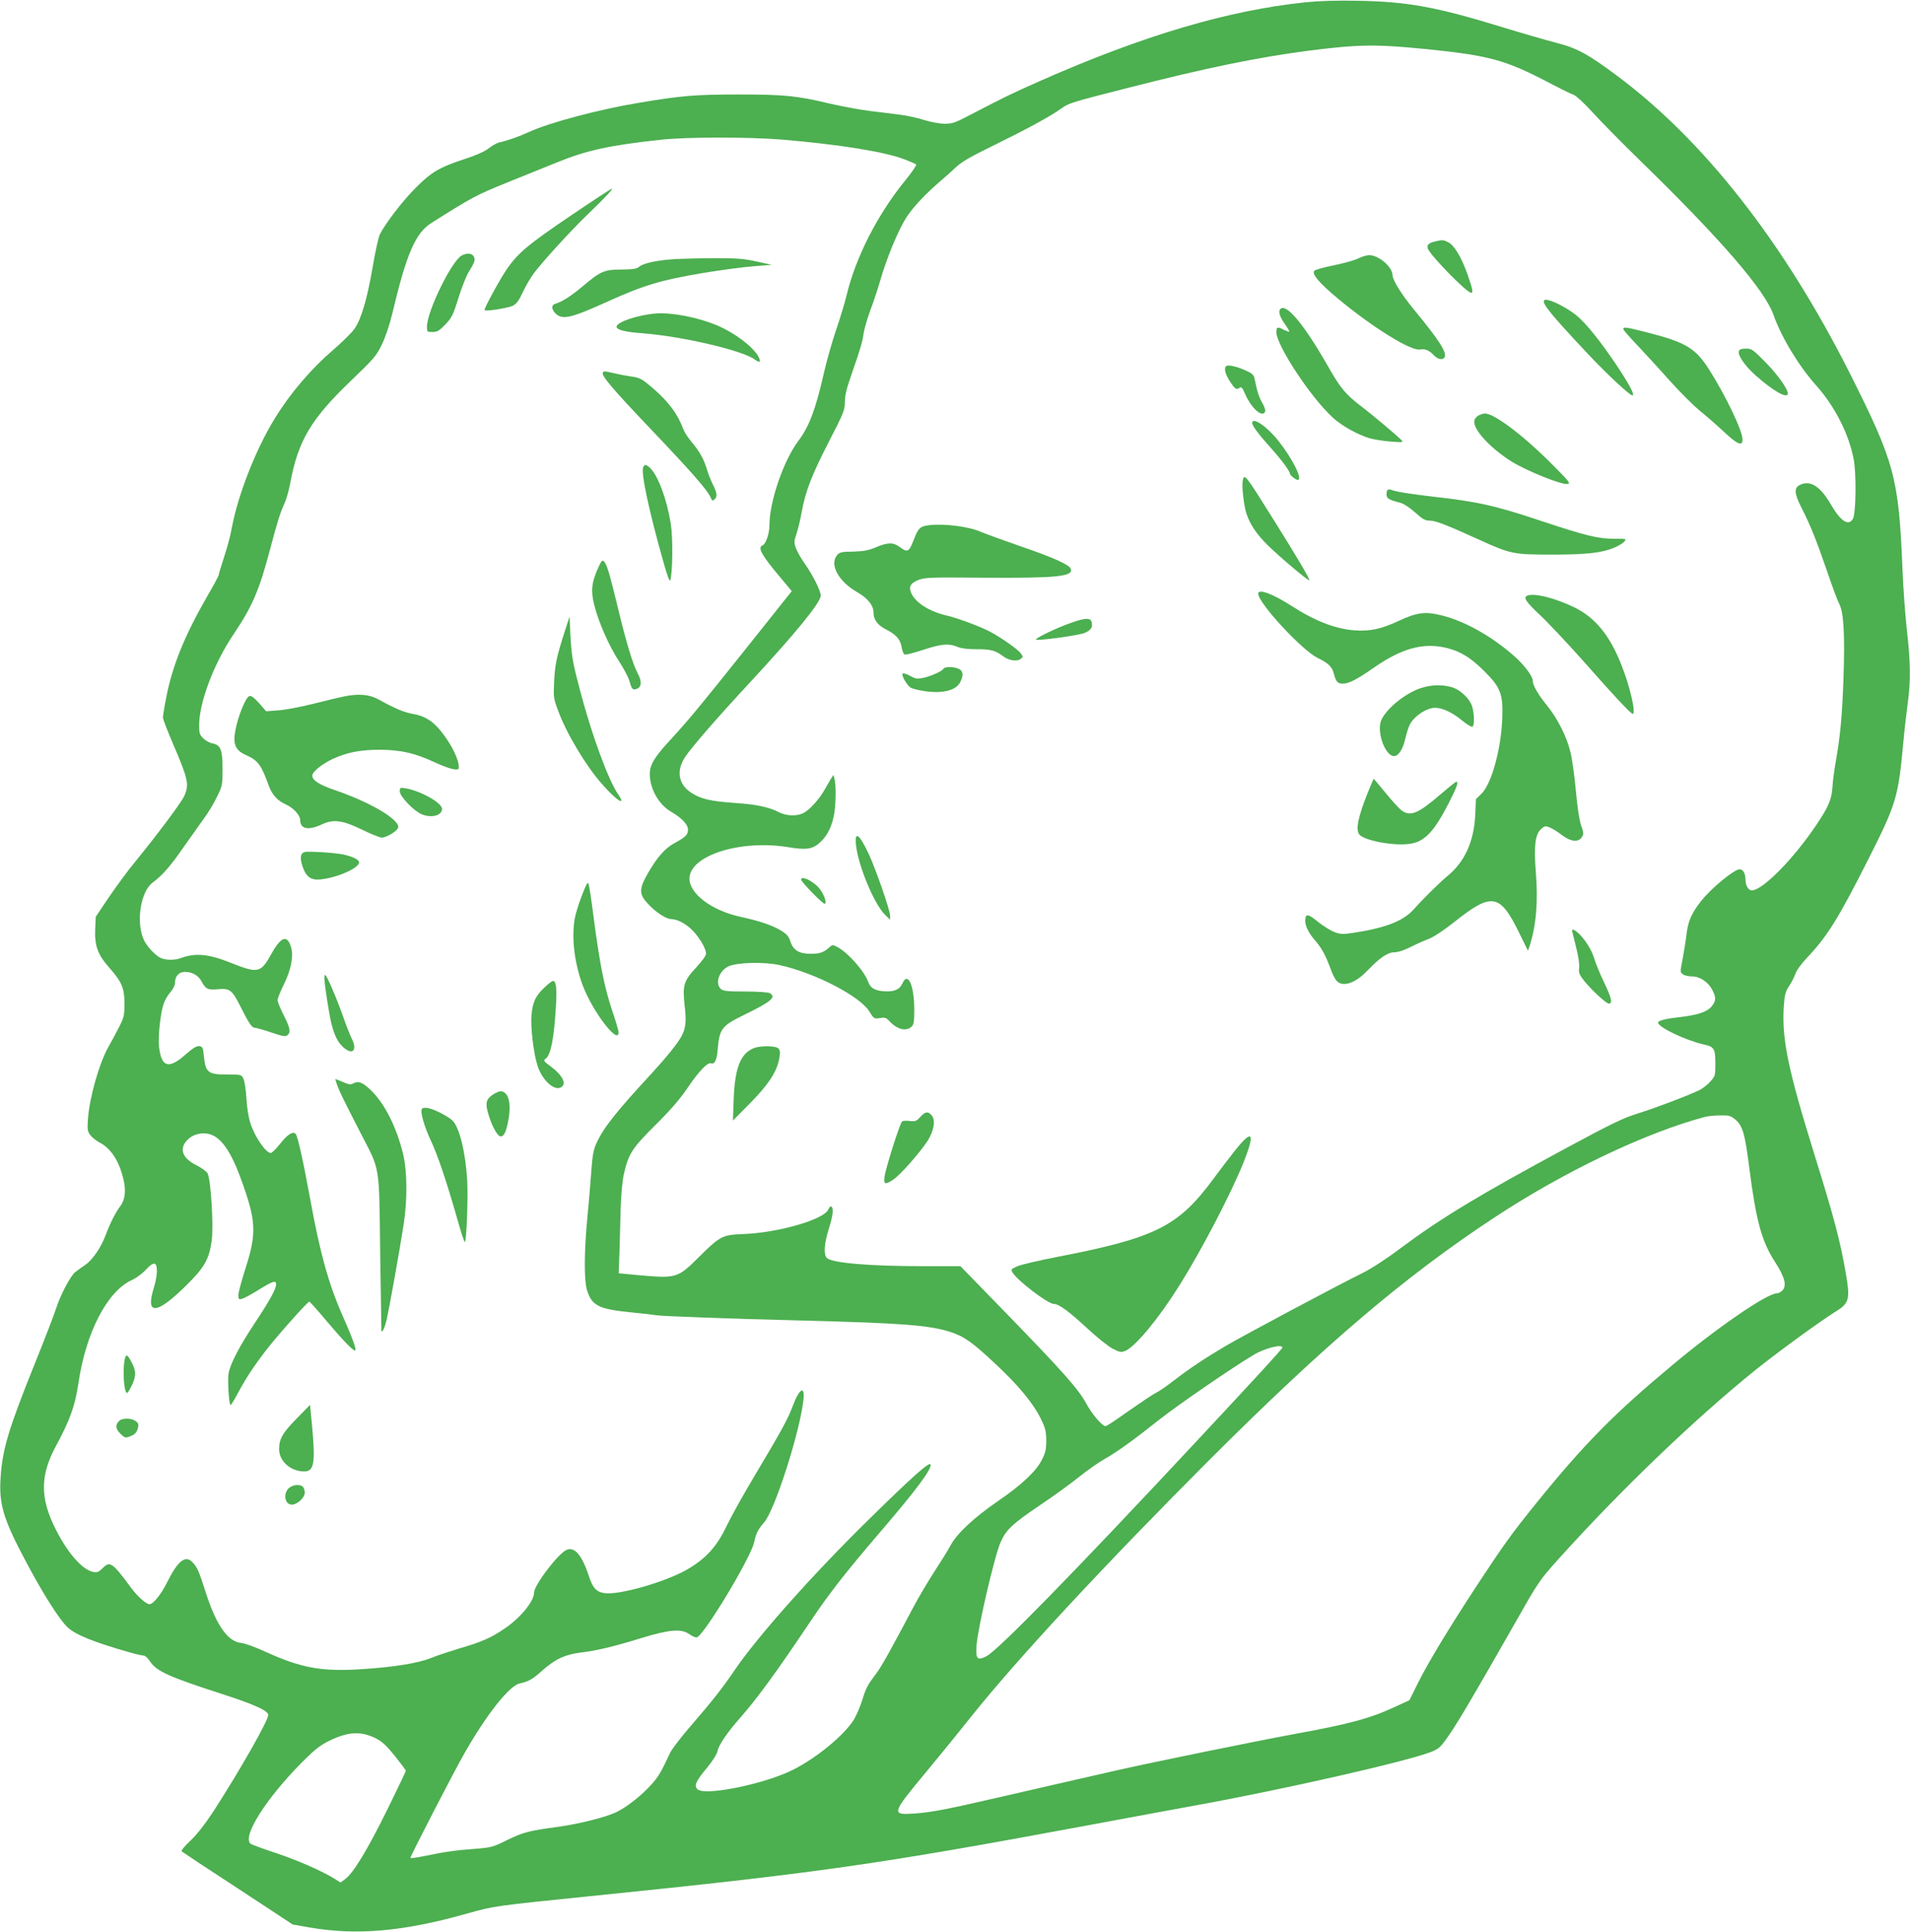 <?xml version="1.0" standalone="no"?>
<!DOCTYPE svg PUBLIC "-//W3C//DTD SVG 20010904//EN"
 "http://www.w3.org/TR/2001/REC-SVG-20010904/DTD/svg10.dtd">
<svg version="1.0" xmlns="http://www.w3.org/2000/svg"
 width="1266pt" height="1280pt" viewBox="0 0 1266 1280"
 preserveAspectRatio="xMidYMid meet">
<g transform="translate(0,1280) scale(0.1,-0.1)"
fill="#4caf50" stroke="none">
<path d="M8655 12785 c-518 -54 -1078 -220 -1760 -521 -190 -84 -237 -107
-458 -222 -104 -55 -124 -62 -175 -62 -32 0 -92 11 -137 25 -44 14 -116 30
-160 35 -44 6 -135 17 -202 25 -68 9 -187 31 -265 49 -216 52 -301 60 -608 60
-283 0 -380 -9 -655 -55 -265 -44 -591 -131 -725 -192 -72 -33 -146 -59 -202
-71 -14 -3 -46 -21 -70 -40 -28 -21 -86 -47 -159 -70 -165 -54 -220 -86 -324
-191 -84 -83 -197 -231 -237 -307 -9 -18 -31 -116 -48 -218 -37 -215 -76 -347
-122 -411 -18 -25 -81 -87 -139 -137 -150 -129 -285 -288 -388 -455 -128 -210
-243 -504 -285 -727 -8 -47 -31 -133 -51 -192 -19 -59 -35 -111 -35 -117 0 -6
-34 -70 -77 -143 -151 -263 -232 -463 -272 -674 -12 -60 -21 -118 -21 -129 0
-10 31 -90 69 -179 99 -230 106 -266 72 -341 -20 -44 -178 -255 -321 -430 -50
-60 -129 -168 -178 -240 l-87 -129 -4 -77 c-5 -114 16 -173 89 -256 87 -98
105 -139 105 -243 0 -79 -3 -91 -38 -160 -21 -41 -52 -99 -69 -128 -60 -106
-125 -334 -135 -477 -5 -72 -3 -83 17 -108 12 -15 39 -36 59 -47 72 -36 127
-117 156 -231 22 -82 16 -146 -17 -190 -32 -42 -71 -120 -99 -196 -30 -80 -85
-160 -133 -194 -23 -15 -53 -37 -67 -48 -32 -25 -99 -152 -129 -246 -12 -38
-73 -196 -135 -350 -178 -441 -219 -578 -231 -765 -12 -178 18 -277 172 -565
110 -207 216 -374 271 -427 52 -50 177 -100 413 -167 41 -12 83 -21 92 -21 10
0 29 -17 42 -38 41 -65 124 -103 491 -221 200 -65 288 -105 293 -133 6 -29
-190 -373 -365 -643 -56 -85 -108 -151 -151 -192 -41 -38 -63 -66 -57 -71 6
-5 173 -116 373 -246 l362 -238 108 -19 c314 -55 626 -28 1046 91 182 51 183
51 811 115 1504 153 1897 208 3305 470 278 52 594 110 703 130 584 105 1415
294 1574 357 52 21 62 30 119 113 66 96 172 277 433 735 157 277 165 289 287
425 415 461 910 936 1318 1264 143 114 428 322 523 380 90 55 97 82 68 252
-37 215 -77 367 -210 794 -172 553 -214 756 -202 968 6 88 10 104 36 144 17
25 35 62 42 82 6 20 39 65 73 101 139 147 209 259 414 665 181 358 194 404
227 757 8 89 22 210 30 268 20 143 19 273 -5 480 -11 96 -25 283 -30 415 -25
602 -52 702 -352 1298 -436 863 -967 1541 -1545 1969 -189 141 -263 181 -403
216 -69 18 -228 64 -355 103 -438 134 -623 168 -955 174 -140 3 -260 -1 -345
-10z m795 -310 c431 -44 528 -71 840 -235 63 -33 126 -64 140 -68 14 -4 69
-54 122 -112 52 -58 196 -204 319 -324 535 -521 825 -856 884 -1022 53 -150
166 -336 282 -467 125 -139 218 -323 250 -491 18 -97 15 -358 -5 -393 -29 -52
-81 -18 -147 95 -68 118 -136 162 -202 130 -43 -20 -41 -56 7 -151 58 -113 99
-214 170 -421 33 -98 70 -197 82 -220 29 -56 37 -206 27 -496 -9 -250 -21
-373 -49 -535 -11 -60 -22 -142 -24 -181 -5 -81 -27 -132 -108 -252 -153 -227
-356 -432 -427 -432 -21 0 -41 33 -41 66 0 44 -15 74 -39 74 -36 0 -188 -125
-255 -210 -64 -81 -87 -134 -97 -219 -5 -42 -17 -116 -26 -165 -17 -86 -17
-89 2 -102 10 -8 37 -14 60 -14 52 0 108 -37 135 -90 26 -51 25 -72 -5 -109
-31 -37 -91 -56 -212 -71 -93 -10 -143 -23 -143 -36 0 -31 187 -119 303 -145
70 -15 77 -27 77 -134 0 -69 -2 -77 -32 -110 -17 -20 -49 -45 -71 -57 -64 -32
-302 -123 -423 -160 -89 -28 -174 -70 -447 -217 -591 -318 -844 -471 -1115
-673 -94 -71 -195 -136 -252 -164 -167 -82 -791 -415 -905 -482 -139 -82 -238
-148 -342 -228 -45 -35 -97 -71 -115 -80 -31 -16 -67 -40 -257 -172 -41 -29
-78 -52 -83 -52 -22 0 -89 78 -127 148 -52 97 -155 213 -545 614 l-290 298
-245 0 c-360 0 -607 21 -641 55 -22 23 -17 96 14 194 27 86 33 136 16 146 -6
3 -14 -5 -20 -19 -25 -66 -330 -154 -560 -163 -141 -5 -155 -11 -300 -155
-139 -138 -147 -140 -402 -117 l-127 12 5 141 c2 78 6 209 8 291 3 89 11 181
21 225 31 135 54 171 209 325 99 98 163 172 213 246 75 111 134 172 156 163
23 -8 38 21 43 83 13 149 24 164 184 242 174 85 208 115 161 141 -11 5 -83 10
-162 10 -118 0 -145 3 -161 17 -40 36 -13 118 49 149 55 27 237 32 341 9 235
-52 532 -206 594 -307 30 -49 32 -50 70 -44 34 6 42 3 66 -23 50 -53 108 -67
144 -34 15 14 18 32 18 117 -1 160 -43 251 -79 169 -17 -37 -48 -53 -104 -52
-71 1 -107 19 -122 62 -24 70 -135 196 -205 232 -30 16 -33 16 -54 -3 -36 -33
-62 -42 -123 -42 -77 0 -116 24 -134 82 -12 35 -23 48 -66 74 -56 34 -145 63
-265 89 -189 41 -338 152 -338 253 0 154 340 261 658 208 120 -20 161 -13 214
38 45 43 75 108 88 188 11 70 12 190 1 228 l-7 25 -16 -25 c-8 -14 -28 -47
-43 -74 -35 -62 -99 -133 -139 -153 -43 -23 -114 -20 -163 5 -68 35 -149 52
-298 62 -156 11 -220 26 -283 67 -86 56 -101 145 -41 237 44 66 217 265 427
491 308 332 472 533 472 579 0 31 -54 138 -105 210 -25 35 -52 82 -60 105 -13
37 -12 46 4 93 10 29 26 95 35 147 26 139 66 243 182 468 97 188 104 207 104
260 0 43 12 92 46 188 58 166 70 208 79 270 4 27 24 95 44 150 21 55 50 143
65 195 42 148 121 338 174 420 46 70 128 157 232 246 25 21 68 59 95 85 39 37
98 71 260 150 214 105 367 188 441 241 50 36 65 40 449 138 523 133 850 200
1195 245 324 41 439 43 770 10z m-4268 -600 c381 -32 686 -81 816 -132 37 -14
70 -29 75 -33 4 -3 -27 -49 -69 -101 -187 -228 -332 -513 -393 -767 -10 -44
-41 -146 -69 -228 -28 -82 -64 -210 -81 -286 -55 -241 -97 -353 -169 -449
-100 -134 -192 -403 -192 -560 0 -54 -24 -125 -46 -133 -34 -13 -7 -64 114
-207 l80 -96 -310 -389 c-313 -392 -372 -463 -506 -609 -92 -100 -123 -151
-125 -207 -3 -98 57 -208 140 -256 72 -42 113 -85 113 -119 0 -35 -15 -49 -88
-89 -63 -33 -117 -95 -178 -201 -59 -104 -59 -137 -1 -200 51 -56 122 -103
156 -103 43 -1 104 -34 148 -82 46 -51 83 -116 83 -148 0 -12 -28 -50 -64 -89
-84 -90 -93 -119 -78 -254 12 -105 8 -148 -20 -202 -24 -46 -100 -140 -199
-248 -234 -253 -318 -358 -366 -463 -20 -44 -26 -80 -34 -187 -5 -72 -16 -206
-25 -297 -23 -235 -24 -431 -1 -496 33 -97 79 -119 290 -140 84 -8 159 -17
167 -19 21 -6 480 -23 960 -35 668 -17 850 -31 990 -76 92 -30 148 -70 306
-219 147 -138 242 -253 292 -354 31 -63 36 -83 37 -145 0 -58 -5 -81 -28 -127
-36 -75 -138 -171 -293 -276 -157 -108 -271 -214 -312 -291 -17 -32 -65 -109
-105 -170 -40 -61 -107 -173 -147 -249 -148 -280 -209 -389 -242 -432 -59 -78
-68 -95 -93 -177 -14 -44 -39 -102 -56 -130 -67 -105 -248 -254 -407 -333
-182 -91 -570 -171 -626 -129 -29 22 -15 54 59 143 39 47 67 91 71 112 7 39
63 121 148 218 114 129 241 303 467 640 125 187 234 326 473 605 229 267 331
404 324 435 -4 24 -115 -74 -415 -369 -368 -361 -732 -770 -883 -992 -83 -122
-146 -202 -298 -378 -61 -71 -120 -148 -130 -170 -61 -130 -77 -158 -123 -209
-62 -70 -160 -148 -228 -182 -67 -34 -247 -80 -392 -100 -194 -26 -231 -36
-336 -87 -97 -48 -106 -50 -216 -59 -126 -9 -197 -19 -336 -48 -50 -10 -91
-16 -91 -12 0 12 298 590 360 696 148 259 296 445 365 460 59 13 86 28 152 88
86 75 146 103 253 117 108 13 217 39 405 97 180 55 260 62 312 26 17 -13 40
-23 50 -23 41 0 360 527 382 632 13 60 24 81 67 132 71 83 234 592 259 807 12
101 -25 82 -70 -36 -32 -87 -73 -161 -245 -450 -76 -126 -163 -282 -193 -345
-67 -141 -140 -220 -268 -293 -142 -80 -439 -165 -537 -154 -56 6 -83 33 -107
109 -47 142 -94 199 -148 179 -54 -21 -217 -234 -217 -284 0 -58 -94 -172
-201 -242 -87 -59 -147 -85 -298 -129 -68 -21 -151 -48 -183 -62 -79 -33 -248
-61 -457 -74 -268 -18 -403 7 -639 114 -67 31 -139 57 -160 59 -90 7 -166 113
-236 328 -47 148 -58 173 -89 206 -47 52 -99 11 -170 -133 -40 -80 -92 -144
-116 -144 -22 0 -81 53 -123 110 -122 166 -139 178 -187 130 -27 -27 -37 -31
-63 -26 -72 14 -169 124 -248 281 -105 206 -105 357 -1 550 95 176 128 268
150 415 49 340 193 617 357 689 26 12 68 42 91 68 52 56 73 53 73 -11 0 -24
-9 -73 -20 -108 -58 -185 16 -181 212 12 123 121 154 175 171 298 14 100 -6
414 -28 449 -9 13 -42 36 -75 53 -86 43 -111 100 -69 154 29 37 70 56 121 56
93 0 166 -88 242 -294 105 -286 109 -365 32 -604 -25 -78 -46 -156 -46 -173 0
-28 3 -31 24 -25 13 3 60 28 103 55 100 62 123 70 123 41 0 -31 -41 -106 -142
-258 -101 -152 -163 -271 -173 -333 -8 -45 3 -209 13 -209 4 0 27 37 51 83 55
101 104 176 190 287 74 95 270 315 281 315 4 0 54 -56 112 -125 113 -134 184
-207 193 -198 8 8 -20 85 -85 232 -92 208 -149 413 -215 776 -46 250 -81 409
-95 426 -18 21 -54 -2 -105 -67 -26 -33 -53 -59 -60 -59 -33 0 -108 109 -136
200 -12 37 -23 107 -26 165 -3 55 -12 112 -20 128 -13 27 -15 27 -108 27 -124
0 -142 13 -153 115 -6 65 -9 70 -32 73 -18 2 -43 -14 -93 -58 -110 -97 -159
-81 -173 57 -7 68 10 223 31 283 8 23 28 58 45 76 18 21 30 46 30 62 0 44 26
72 66 72 48 0 90 -24 110 -63 27 -51 42 -58 107 -52 78 8 95 -4 147 -107 59
-118 79 -148 98 -148 9 0 59 -14 109 -31 76 -26 95 -29 108 -19 24 20 18 49
-25 134 -22 43 -40 88 -40 99 0 11 18 57 40 101 48 97 66 185 51 243 -25 93
-67 80 -133 -39 -70 -126 -87 -130 -270 -57 -148 59 -235 66 -331 30 -39 -15
-103 -14 -135 3 -35 18 -85 72 -106 113 -57 113 -26 325 56 385 64 47 118 109
208 239 52 74 113 160 137 193 24 32 60 92 80 134 37 74 38 79 38 187 0 128
-12 158 -66 169 -19 3 -46 18 -61 33 -25 24 -28 34 -28 88 0 151 99 412 230
605 122 181 169 290 240 560 51 191 64 234 98 310 11 25 28 85 37 135 52 277
138 420 403 674 148 142 167 163 202 236 25 51 51 128 71 210 93 393 153 532
259 598 271 171 293 183 510 271 102 41 247 100 322 130 196 80 347 113 688
150 174 19 580 19 802 1z m6322 -6495 c48 -42 62 -94 91 -320 45 -351 82 -486
171 -623 64 -99 78 -155 49 -187 -10 -11 -27 -20 -38 -20 -64 0 -394 -226
-688 -472 -393 -327 -588 -525 -910 -923 -159 -197 -211 -269 -386 -535 -195
-298 -322 -508 -396 -655 l-55 -111 -89 -41 c-169 -79 -305 -116 -673 -183
-260 -48 -927 -184 -1175 -240 -334 -76 -534 -122 -790 -181 -352 -81 -443
-98 -557 -106 -152 -10 -150 -2 82 277 80 96 216 263 301 370 303 379 873 993
1569 1690 770 770 1304 1224 1899 1615 459 302 995 558 1391 664 19 5 65 10
102 10 61 1 70 -2 102 -29z m-3004 -1509 c0 -9 -161 -184 -585 -638 -806 -863
-1298 -1366 -1376 -1407 -62 -32 -73 -20 -66 74 10 122 121 598 160 683 37 82
78 120 254 239 90 60 210 147 266 192 56 45 132 98 168 118 83 47 188 122 359
258 118 94 498 355 629 432 74 45 191 74 191 49z m-6010 -2589 c43 -22 70 -47
127 -117 40 -50 73 -94 73 -98 0 -5 -56 -122 -124 -260 -130 -264 -225 -420
-278 -458 l-31 -23 -36 23 c-85 53 -247 124 -391 172 -85 28 -161 56 -169 62
-58 47 103 301 344 543 79 79 116 109 175 138 127 62 210 67 310 18z"/>
<path d="M9512 11200 c-43 -10 -56 -23 -48 -47 14 -43 258 -293 287 -293 15 0
10 26 -25 125 -40 112 -87 190 -127 210 -31 16 -38 17 -87 5z"/>
<path d="M9006 11089 c-22 -12 -94 -32 -160 -46 -67 -13 -127 -30 -134 -37
-20 -20 32 -81 153 -182 230 -192 488 -352 548 -340 32 7 62 -6 94 -41 25 -26
61 -30 69 -8 13 33 -38 112 -205 315 -80 97 -141 195 -141 226 0 55 -92 134
-155 133 -16 0 -48 -9 -69 -20z"/>
<path d="M10234 10809 c-13 -21 54 -102 290 -353 132 -140 278 -276 296 -276
19 0 -21 74 -105 200 -110 164 -206 282 -268 332 -82 64 -200 118 -213 97z"/>
<path d="M8487 10753 c-16 -15 -5 -52 28 -98 19 -27 33 -51 31 -53 -2 -2 -18
4 -35 12 -43 23 -51 20 -51 -14 0 -88 228 -434 374 -567 60 -55 164 -113 244
-137 28 -8 91 -18 140 -22 78 -6 85 -5 72 9 -36 36 -194 169 -268 225 -103 79
-138 121 -218 262 -159 279 -278 422 -317 383z"/>
<path d="M10760 10619 c0 -6 42 -54 93 -107 50 -54 147 -158 214 -234 67 -75
155 -162 194 -195 40 -32 113 -95 161 -140 95 -89 128 -103 128 -55 0 58 -113
293 -222 464 -90 141 -155 180 -406 244 -145 37 -162 40 -162 23z"/>
<path d="M11526 10474 c-10 -26 39 -98 110 -161 118 -105 214 -159 214 -120 0
31 -70 128 -150 209 -81 82 -90 88 -127 88 -29 0 -43 -5 -47 -16z"/>
<path d="M8127 10374 c-15 -15 -6 -51 22 -96 35 -55 47 -64 66 -48 13 10 19 3
39 -43 43 -96 115 -158 132 -113 3 8 -6 34 -20 58 -22 39 -31 65 -51 161 -4
22 -17 34 -58 52 -59 27 -119 40 -130 29z"/>
<path d="M9800 10047 c-14 -7 -26 -23 -28 -35 -9 -58 107 -183 250 -272 99
-61 328 -153 366 -147 25 3 18 12 -113 143 -183 183 -372 324 -432 324 -10 0
-29 -6 -43 -13z"/>
<path d="M8300 9997 c0 -19 44 -77 125 -167 71 -79 125 -152 125 -169 0 -10
39 -41 52 -41 35 0 -34 140 -127 257 -75 96 -175 164 -175 120z"/>
<path d="M8237 9613 c-7 -38 8 -169 26 -220 24 -70 68 -135 138 -204 77 -76
271 -240 277 -234 6 6 -68 132 -226 385 -202 323 -205 326 -215 273z"/>
<path d="M9197 9554 c-4 -4 -7 -18 -7 -31 0 -25 16 -35 86 -53 27 -6 63 -30
103 -65 51 -46 68 -55 99 -55 38 0 112 -29 319 -123 214 -98 234 -102 488
-102 233 0 332 11 417 47 26 11 54 28 64 39 17 19 15 19 -67 19 -107 0 -191
21 -471 114 -313 105 -432 132 -729 165 -162 19 -243 32 -280 46 -8 3 -18 2
-22 -1z"/>
<path d="M6159 9320 c-61 -7 -73 -19 -104 -101 -30 -77 -40 -82 -91 -44 -42
32 -79 32 -157 -1 -49 -21 -81 -27 -151 -29 -79 -1 -91 -4 -108 -24 -51 -63
10 -174 134 -245 70 -40 108 -88 108 -135 0 -47 27 -84 83 -112 66 -33 95 -66
103 -116 4 -25 13 -47 20 -50 8 -3 63 11 123 31 122 40 170 44 227 20 27 -11
67 -16 128 -16 92 1 127 -9 176 -47 34 -27 90 -36 114 -18 19 14 19 14 0 40
-21 28 -144 113 -213 147 -68 34 -210 86 -271 100 -114 26 -204 81 -236 142
-24 46 -12 73 43 95 44 17 80 18 442 15 481 -3 588 8 568 60 -9 26 -121 76
-332 148 -115 40 -234 83 -264 96 -78 35 -243 56 -342 44z"/>
<path d="M8340 8866 c0 -62 290 -375 394 -426 69 -33 95 -57 107 -103 14 -55
25 -67 61 -67 38 0 93 28 206 107 187 130 332 168 487 128 90 -24 153 -63 241
-150 113 -112 128 -154 121 -325 -9 -200 -72 -426 -137 -489 l-37 -36 -5 -110
c-9 -172 -70 -306 -182 -398 -54 -45 -154 -143 -226 -223 -69 -77 -187 -123
-399 -155 -71 -11 -85 -10 -126 5 -26 10 -74 40 -108 67 -64 52 -80 56 -85 21
-6 -38 19 -92 66 -145 43 -49 70 -99 107 -201 10 -27 26 -57 36 -67 41 -41
122 -14 199 66 84 88 138 125 181 125 25 0 65 13 109 35 39 20 94 44 123 55
31 12 98 56 167 111 246 196 301 188 425 -63 l63 -128 11 32 c43 135 57 291
41 489 -14 176 -4 251 35 286 24 21 29 22 59 9 18 -7 54 -30 80 -50 58 -44
107 -49 131 -13 13 21 13 28 -5 78 -12 35 -25 121 -35 233 -9 97 -25 212 -36
254 -25 102 -85 221 -154 306 -60 74 -95 134 -95 164 0 32 -61 112 -134 174
-146 126 -318 222 -465 259 -114 29 -166 22 -290 -35 -115 -54 -189 -70 -291
-63 -130 10 -264 62 -419 162 -126 81 -221 116 -221 81z"/>
<path d="M10123 8853 c-28 -11 -9 -41 83 -127 53 -49 184 -189 292 -310 209
-237 312 -346 324 -346 23 0 -16 174 -72 317 -79 203 -176 322 -320 391 -128
61 -262 94 -307 75z"/>
<path d="M7105 8675 c-106 -36 -265 -114 -235 -115 59 -1 282 31 319 46 42 17
57 40 46 74 -8 27 -42 26 -130 -5z"/>
<path d="M6255 8370 c-10 -17 -80 -49 -132 -61 -43 -9 -52 -8 -90 12 -23 13
-46 20 -50 16 -10 -11 27 -76 52 -93 11 -7 54 -18 95 -24 118 -17 207 5 234
59 24 45 20 76 -9 89 -32 15 -92 16 -100 2z"/>
<path d="M9419 8241 c-110 -35 -247 -151 -268 -226 -22 -82 34 -225 89 -225
30 0 58 44 74 113 9 37 22 80 30 95 30 58 112 112 169 112 46 0 114 -31 174
-81 34 -28 67 -48 73 -44 13 8 13 79 -1 130 -15 55 -83 119 -142 133 -64 17
-132 14 -198 -7z"/>
<path d="M9062 7538 c-60 -153 -76 -230 -54 -265 27 -42 233 -81 340 -64 96
15 159 82 257 274 52 102 64 137 48 137 -5 0 -53 -39 -108 -86 -146 -126 -196
-146 -255 -104 -15 11 -63 63 -105 115 -43 52 -79 95 -80 95 -1 0 -20 -46 -43
-102z"/>
<path d="M5674 7199 c14 -134 121 -391 191 -459 l35 -34 0 26 c0 36 -94 306
-141 408 -64 136 -96 158 -85 59z"/>
<path d="M5310 6972 c0 -16 146 -165 157 -161 17 6 -10 76 -44 111 -42 45
-113 76 -113 50z"/>
<path d="M10420 6634 c0 -3 12 -51 26 -107 16 -63 24 -117 21 -140 -4 -32 0
-44 32 -85 53 -65 147 -152 165 -152 27 0 18 36 -33 143 -27 56 -56 128 -65
159 -16 55 -67 134 -110 170 -21 18 -36 23 -36 12z"/>
<path d="M5005 5858 c-95 -33 -134 -128 -142 -343 l-5 -140 109 110 c122 123
178 207 196 290 16 77 7 89 -69 92 -32 1 -72 -3 -89 -9z"/>
<path d="M6100 5399 c-25 -28 -33 -31 -68 -27 -22 3 -45 2 -52 -2 -14 -9 -108
-304 -117 -367 -7 -52 4 -55 60 -18 44 30 171 173 223 252 45 68 57 142 29
173 -25 28 -42 25 -75 -11z"/>
<path d="M8187 5178 c-40 -51 -105 -136 -144 -189 -234 -317 -384 -392 -1043
-519 -118 -23 -234 -50 -258 -61 -37 -16 -42 -21 -33 -37 28 -53 236 -212 276
-212 33 0 101 -50 223 -163 62 -58 137 -118 166 -133 48 -25 56 -26 85 -15 67
28 222 215 360 436 146 232 343 611 425 816 77 195 58 221 -57 77z"/>
<path d="M3780 11369 c-275 -186 -342 -242 -415 -344 -46 -65 -160 -273 -153
-280 9 -10 156 14 187 29 25 13 41 35 66 89 18 40 52 97 74 127 63 83 242 279
350 383 119 115 178 177 166 176 -6 0 -129 -81 -275 -180z"/>
<path d="M3062 11108 c-66 -32 -232 -370 -232 -473 0 -34 1 -35 37 -35 31 0
44 8 84 49 43 45 52 62 88 178 22 70 53 148 69 173 38 61 44 78 32 101 -12 21
-43 24 -78 7z"/>
<path d="M4420 11079 c-100 -11 -161 -27 -184 -47 -14 -13 -39 -17 -115 -18
-116 0 -141 -11 -261 -113 -75 -63 -135 -101 -182 -115 -25 -7 -22 -38 5 -64
46 -43 102 -30 345 80 238 108 357 143 625 188 127 21 284 42 347 46 l115 9
-103 23 c-90 19 -129 22 -310 21 -114 -1 -241 -5 -282 -10z"/>
<path d="M4350 10723 c-120 -9 -264 -57 -263 -88 1 -21 55 -35 179 -44 254
-20 652 -112 735 -172 37 -26 45 -20 26 18 -35 65 -156 157 -274 207 -127 53
-295 86 -403 79z"/>
<path d="M3996 10331 c-12 -19 64 -108 319 -376 269 -282 379 -408 396 -453 8
-20 12 -22 24 -12 21 17 19 43 -9 98 -13 26 -31 70 -39 98 -21 70 -48 120
-101 183 -25 30 -50 69 -56 85 -37 102 -99 185 -204 275 -70 60 -85 69 -141
76 -27 4 -77 13 -110 21 -71 16 -72 16 -79 5z"/>
<path d="M4263 9703 c-15 -39 39 -291 136 -633 25 -88 40 -128 44 -115 16 56
18 283 3 375 -26 163 -85 321 -138 370 -26 24 -37 25 -45 3z"/>
<path d="M3965 9038 c-44 -97 -50 -153 -26 -247 28 -114 100 -276 165 -374 30
-46 60 -103 67 -127 16 -56 22 -64 48 -55 34 10 37 50 8 103 -33 62 -76 204
-132 437 -54 222 -72 285 -91 304 -11 13 -17 7 -39 -41z"/>
<path d="M3743 8615 c-55 -171 -64 -217 -70 -330 -5 -105 -4 -114 26 -193 54
-149 185 -368 292 -488 95 -109 165 -152 106 -67 -65 94 -175 395 -251 683
-51 193 -57 230 -65 370 l-6 125 -32 -100z"/>
<path d="M2280 8185 c-36 -7 -130 -30 -210 -50 -80 -20 -181 -39 -226 -42
l-80 -6 -46 53 c-31 35 -52 51 -64 48 -24 -4 -77 -135 -94 -228 -17 -93 0
-132 72 -164 79 -36 99 -62 151 -206 21 -57 58 -97 113 -121 50 -23 94 -71 94
-104 0 -58 54 -69 140 -29 81 38 139 30 273 -35 57 -28 115 -51 127 -51 35 0
110 48 110 70 0 55 -191 166 -419 244 -105 36 -151 65 -151 97 0 25 66 78 137
111 98 44 183 60 313 60 137 -1 230 -22 361 -83 100 -46 158 -59 160 -38 4 51
-46 154 -119 245 -56 69 -109 101 -188 114 -54 9 -120 37 -228 97 -59 32 -131
38 -226 18z"/>
<path d="M2650 7556 c0 -33 92 -129 144 -151 65 -28 136 -9 136 35 0 40 -142
120 -244 137 -34 5 -36 4 -36 -21z"/>
<path d="M2018 7154 c-27 -8 -31 -40 -13 -94 23 -70 56 -94 120 -87 111 11
255 75 255 113 0 18 -44 39 -105 52 -59 12 -233 23 -257 16z"/>
<path d="M3856 6864 c-21 -54 -42 -123 -47 -154 -21 -127 -2 -286 51 -433 63
-173 240 -407 240 -317 0 11 -20 79 -45 152 -50 150 -81 310 -120 608 -14 113
-30 214 -34 224 -5 15 -16 -4 -45 -80z"/>
<path d="M2150 6318 c1 -42 30 -231 46 -298 21 -84 45 -131 85 -164 58 -49 88
-13 51 61 -11 21 -38 90 -60 153 -42 119 -107 270 -117 270 -3 0 -5 -10 -5
-22z"/>
<path d="M3606 6254 c-56 -53 -75 -94 -83 -178 -7 -79 12 -249 39 -335 34
-109 128 -185 168 -136 21 25 -11 77 -75 125 -53 39 -56 43 -38 55 34 24 56
139 68 350 7 116 1 165 -19 165 -7 0 -34 -20 -60 -46z"/>
<path d="M2235 5609 c16 -43 44 -101 163 -332 122 -235 115 -191 122 -782 4
-280 8 -512 8 -514 6 -15 23 23 36 79 18 82 89 478 112 630 25 163 23 350 -4
463 -45 184 -126 342 -221 430 -51 47 -76 56 -112 37 -15 -8 -30 -6 -65 10
-26 11 -48 20 -50 20 -2 0 3 -19 11 -41z"/>
<path d="M3272 5550 c-49 -30 -57 -57 -37 -126 25 -86 62 -154 84 -154 23 0
37 32 52 116 13 78 7 138 -17 165 -22 24 -41 24 -82 -1z"/>
<path d="M2796 5451 c-12 -18 17 -118 59 -207 46 -97 106 -276 176 -521 23
-84 46 -153 50 -153 11 0 22 284 16 405 -11 190 -52 359 -100 402 -12 12 -50
35 -84 52 -62 31 -107 39 -117 22z"/>
<path d="M826 3789 c-14 -72 -4 -219 16 -219 5 0 20 25 34 55 28 62 27 93 -9
158 -25 45 -33 46 -41 6z"/>
<path d="M1968 3402 c-95 -96 -118 -137 -118 -204 0 -80 76 -148 166 -148 67
0 76 55 51 318 l-12 123 -87 -89z"/>
<path d="M787 3382 c-24 -27 -21 -50 12 -83 26 -26 32 -28 59 -18 36 13 48 25
57 60 5 21 2 30 -16 43 -32 22 -92 21 -112 -2z"/>
<path d="M1912 2937 c-37 -39 -23 -107 23 -107 35 0 85 46 85 79 0 15 -5 32
-12 39 -20 20 -72 14 -96 -11z"/>
</g>
</svg>
